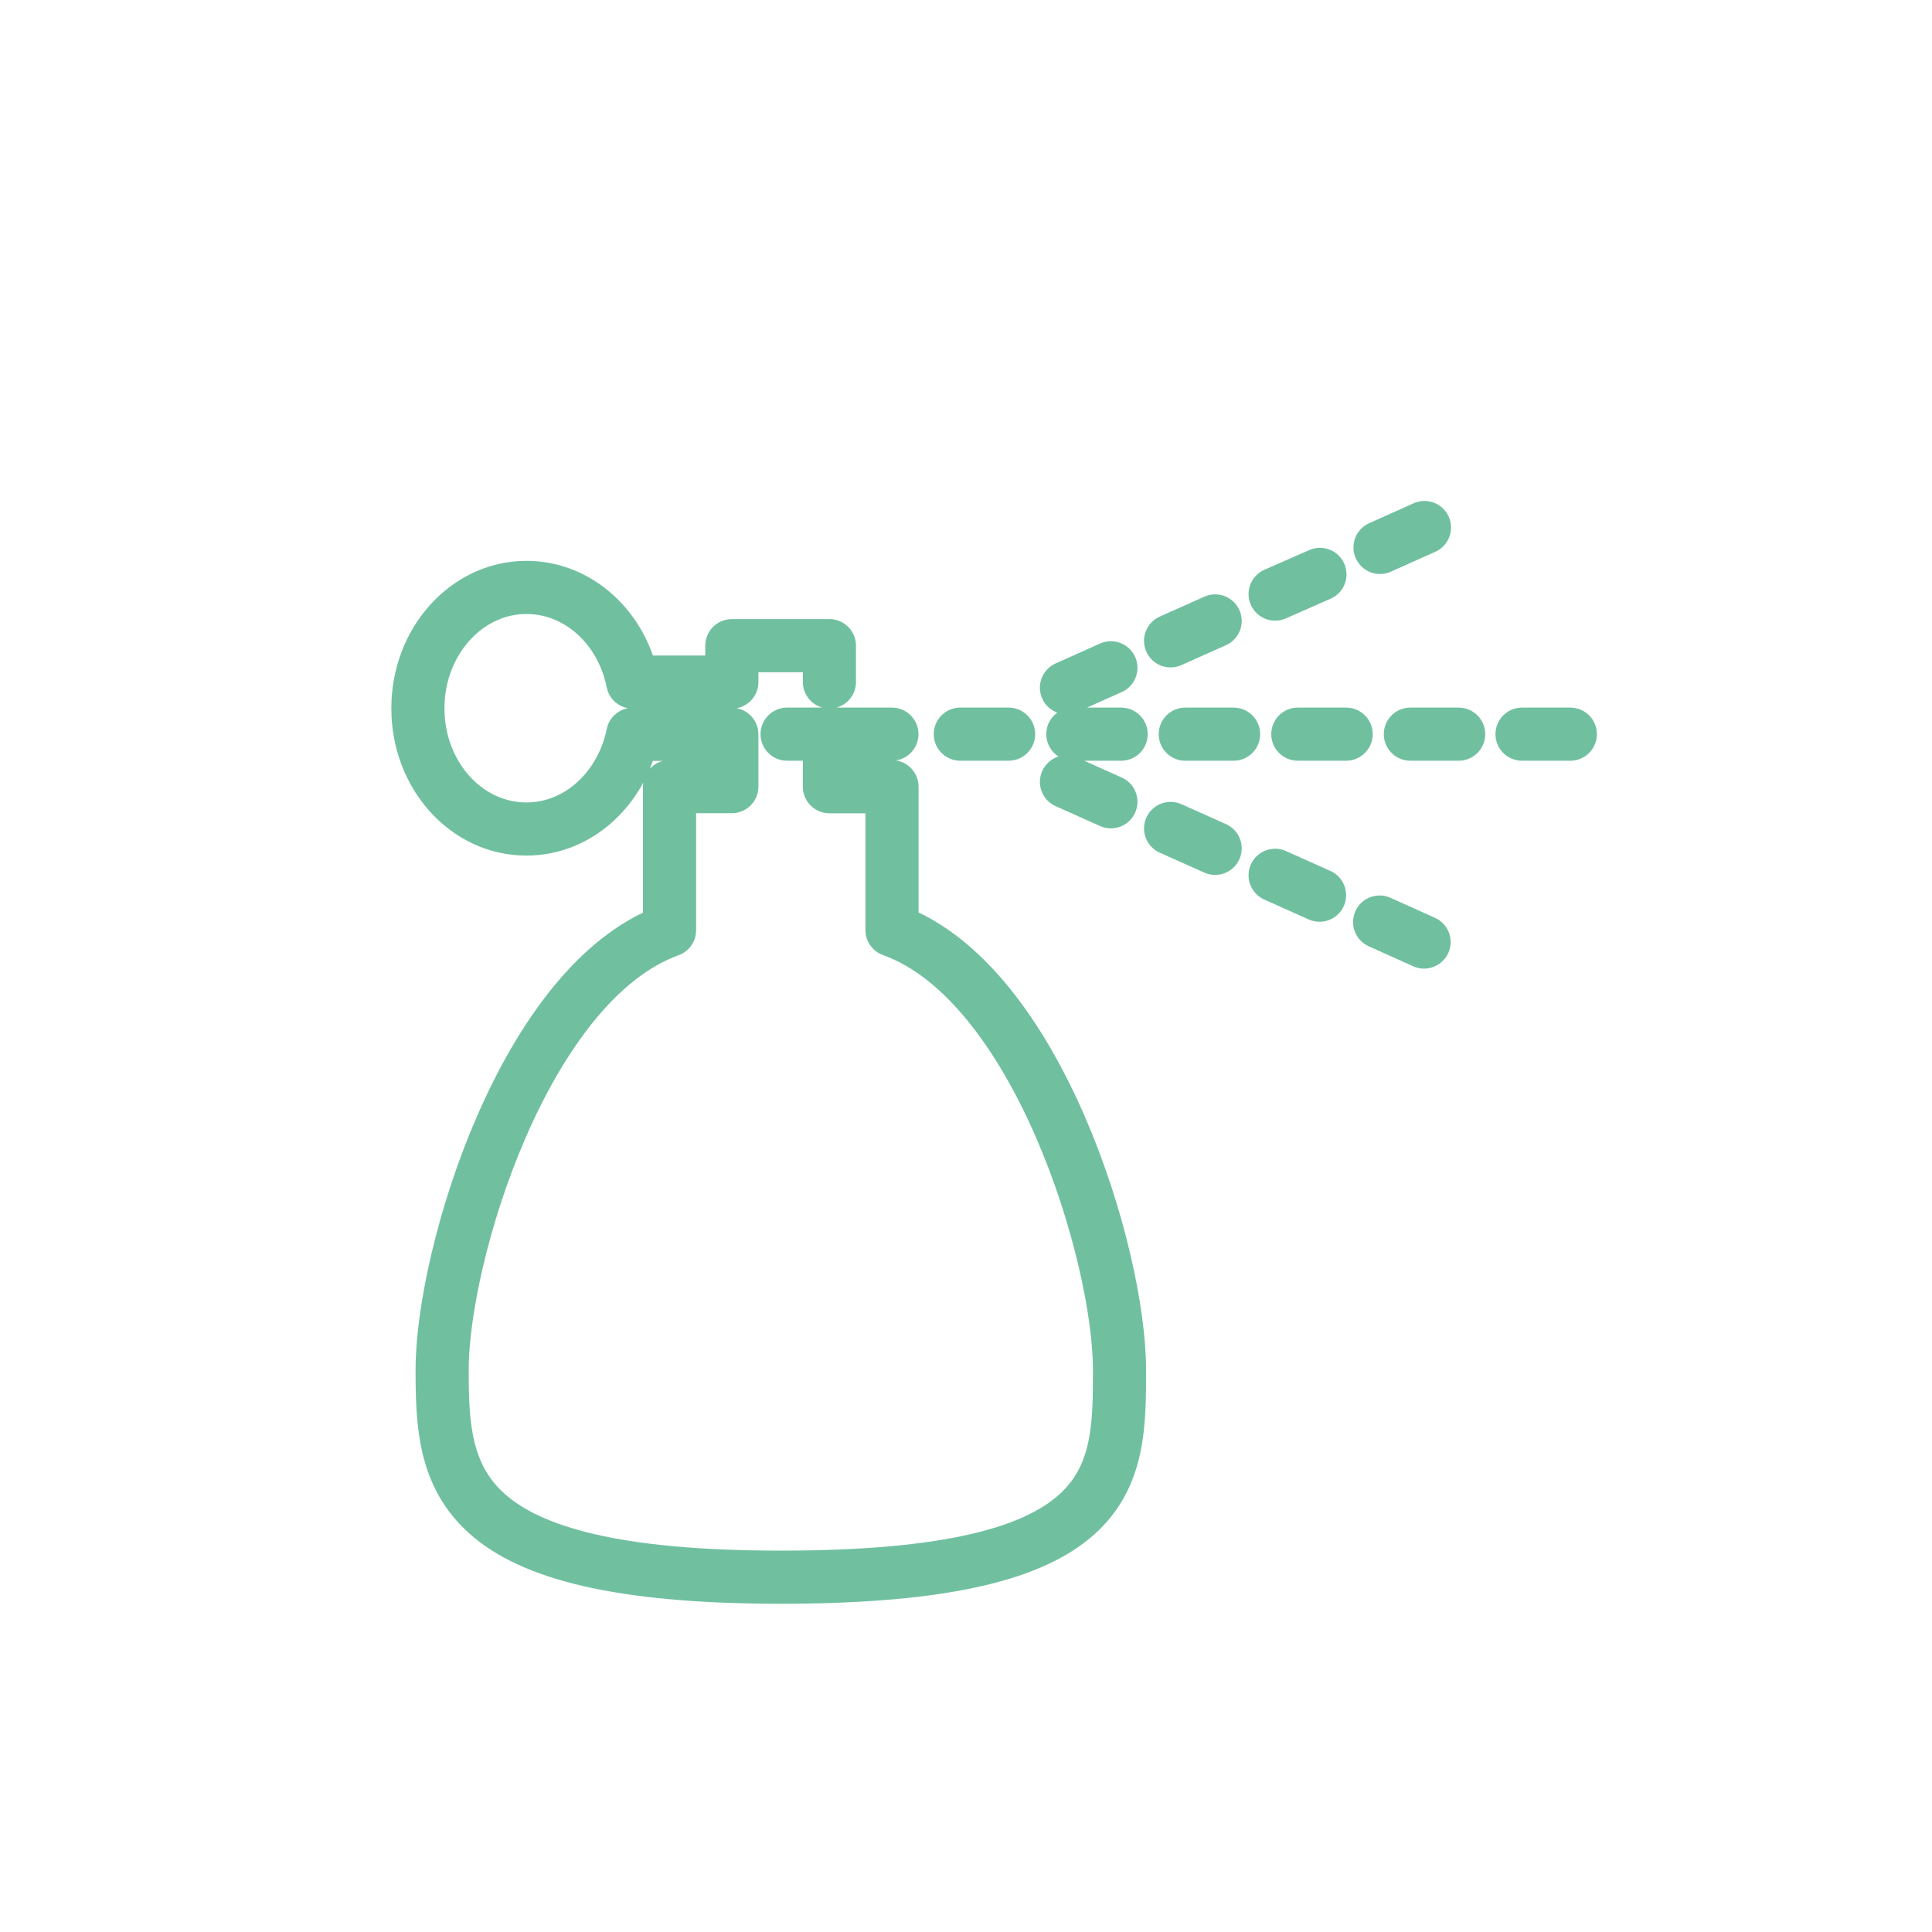<svg id="Layer_1" data-name="Layer 1" xmlns="http://www.w3.org/2000/svg" viewBox="0 0 200 200"><defs><style>.cls-1{fill:none;stroke:#70c0a0;stroke-linecap:round;stroke-linejoin:round;stroke-width:5.5px;}</style></defs><path class="cls-1" d="M147.42,97.52l-4.6-2.07m-6.22-2.78L132,90.61m-6.21-2.79-4.61-2.06M115,83l-4.6-2.06m37.06-26.33-4.6,2.06m-6.22,2.79L132,61.5m-6.21,2.78-4.61,2.06M115,69.13l-4.6,2.06M162.56,76h-5M151,76h-5m-6.65,0h-5m-6.65,0h-5m-6.64,0h-5m-6.65,0h-5M85.86,70.6V66.84H75.76v3.77H65.5c-1.11-5.61-5.61-9.8-11-9.8-6.2,0-11.24,5.6-11.24,12.51s5,12.5,11.24,12.5c5.37,0,9.86-4.19,11-9.8H75.76v5.41H69.31V96.3c-15,5.42-23.54,33.6-23.54,45.49,0,11.22.83,21.48,35.06,21.48,35.06,0,35.06-10.26,35.06-21.48,0-11.91-8.54-40.11-23.55-45.51l0-14.84H85.86V76m6.47,0H81.48"/></svg>